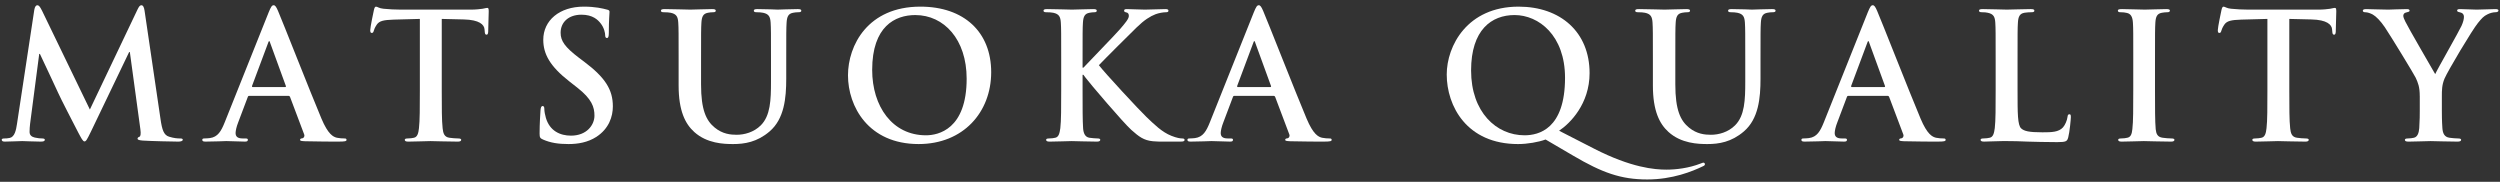 <svg enable-background="new 0 0 385 28" height="28" viewBox="0 0 385 28" width="385" xmlns="http://www.w3.org/2000/svg"><rect x="0" y="0" width="385" height="28" fill="#333333" stroke="none"/><g fill="#fff"><path d="m5.283 1.508c.081-.458.243-.701.459-.701s.378.134.729.837l7.369 15.224 7.342-15.413c.216-.432.352-.648.594-.648.243 0 .405.27.486.837l2.456 16.682c.243 1.7.513 2.483 1.323 2.726.782.243 1.322.27 1.673.27.243 0 .433.027.433.189 0 .216-.324.297-.702.297-.675 0-4.399-.081-5.479-.162-.621-.054-.783-.135-.783-.297 0-.135.108-.216.297-.297.162-.054.243-.405.136-1.161l-1.62-11.877h-.107l-5.885 12.255c-.621 1.269-.756 1.512-.999 1.512s-.513-.54-.944-1.35c-.648-1.242-2.78-5.372-3.104-6.127-.243-.567-1.862-3.968-2.807-5.993h-.111l-1.403 10.743c-.055.486-.081.837-.081 1.269 0 .513.351.756.81.864.485.108.863.135 1.134.135.216 0 .404.054.404.189 0 .243-.242.297-.647.297-1.134 0-2.349-.081-2.834-.081-.513 0-1.809.081-2.673.081-.27 0-.485-.054-.485-.297 0-.135.162-.189.432-.189.216 0 .405 0 .81-.081.756-.162.972-1.215 1.107-2.132z"/><path d="m38.385 14.762c-.135 0-.188.054-.242.216l-1.458 3.86c-.27.675-.405 1.323-.405 1.646 0 .486.243.837 1.08.837h.405c.323 0 .404.054.404.216 0 .216-.162.27-.459.27-.863 0-2.024-.081-2.86-.081-.298 0-1.782.081-3.186.081-.351 0-.513-.054-.513-.27 0-.162.107-.216.323-.216.243 0 .621-.027.837-.054 1.242-.162 1.755-1.08 2.295-2.429l6.775-16.952c.323-.783.485-1.08.755-1.08.243 0 .405.243.675.864.648 1.485 4.967 12.498 6.694 16.601 1.026 2.429 1.809 2.807 2.376 2.942.404.081.81.108 1.134.108.216 0 .351.027.351.216 0 .216-.243.27-1.241.27-.973 0-2.942 0-5.103-.054-.485-.027-.81-.027-.81-.216 0-.162.108-.216.378-.243.189-.054.378-.297.243-.621l-2.159-5.723c-.055-.135-.136-.189-.271-.189h-6.018zm5.507-1.35c.135 0 .162-.081.135-.162l-2.429-6.667c-.028-.108-.055-.243-.136-.243-.08 0-.135.135-.161.243l-2.483 6.64c-.027.108 0 .189.107.189z"/><path d="m64.656 2.912-4.022.108c-1.565.054-2.213.189-2.618.783-.27.405-.405.729-.459.945s-.135.324-.297.324c-.189 0-.243-.135-.243-.432 0-.432.513-2.888.567-3.104.081-.351.162-.513.323-.513.216 0 .486.27 1.161.324.782.081 1.809.135 2.699.135h10.689c.863 0 1.457-.081 1.862-.135.404-.081.621-.135.729-.135.189 0 .216.162.216.567 0 .567-.081 2.429-.081 3.131-.026.27-.081.432-.242.432-.217 0-.271-.135-.297-.54l-.027-.297c-.054-.702-.783-1.458-3.186-1.512l-3.4-.081v11.067c0 2.483 0 4.616.135 5.776.081.756.243 1.35 1.053 1.458.378.054.972.108 1.376.108.297 0 .433.081.433.216 0 .189-.216.27-.513.27-1.782 0-3.482-.081-4.238-.081-.621 0-2.321.081-3.401.081-.351 0-.54-.081-.54-.27 0-.135.108-.216.433-.216.404 0 .729-.054.972-.108.54-.108.701-.702.782-1.485.136-1.134.136-3.266.136-5.75v-11.066z"/><path d="m83.611 21.483c-.433-.189-.514-.324-.514-.917 0-1.485.108-3.104.136-3.536.026-.405.107-.702.323-.702.243 0 .271.243.271.459 0 .351.107.917.242 1.376.595 1.998 2.187 2.726 3.86 2.726 2.43 0 3.617-1.646 3.617-3.077 0-1.323-.405-2.564-2.646-4.319l-1.241-.972c-2.97-2.321-3.995-4.211-3.995-6.397 0-2.969 2.483-5.102 6.235-5.102 1.754 0 2.888.27 3.59.459.243.054.378.135.378.324 0 .351-.108 1.134-.108 3.239 0 .594-.08.81-.297.81-.188 0-.27-.162-.27-.486 0-.243-.135-1.08-.702-1.782-.404-.513-1.188-1.323-2.941-1.323-1.998 0-3.213 1.161-3.213 2.78 0 1.242.621 2.187 2.861 3.887l.756.567c3.267 2.456 4.427 4.319 4.427 6.883 0 1.566-.594 3.428-2.537 4.697-1.35.864-2.861 1.107-4.292 1.107-1.565.001-2.78-.188-3.94-.701z"/><path d="m104.508 9.229c0-4.103 0-4.859-.054-5.723-.054-.917-.27-1.35-1.161-1.539-.216-.054-.675-.081-1.053-.081-.297 0-.458-.054-.458-.243s.188-.243.594-.243c1.431 0 3.131.081 3.94.081.648 0 2.349-.081 3.32-.081.405 0 .594.054.594.243s-.162.243-.432.243c-.297 0-.459.027-.783.081-.729.135-.944.594-.998 1.539-.055.864-.055 1.62-.055 5.723v3.779c0 3.914.783 5.561 2.105 6.64 1.215.999 2.457 1.107 3.374 1.107 1.188 0 2.646-.378 3.726-1.458 1.484-1.485 1.565-3.914 1.565-6.694v-3.374c0-4.103 0-4.859-.054-5.723-.055-.917-.271-1.35-1.161-1.539-.216-.054-.675-.081-.972-.081s-.459-.054-.459-.243.189-.243.567-.243c1.376 0 3.077.081 3.104.081.324 0 2.024-.081 3.077-.081.378 0 .567.054.567.243s-.162.243-.486.243c-.297 0-.459.027-.782.081-.729.135-.945.594-.999 1.539-.054.864-.054 1.62-.054 5.723v2.888c0 2.996-.297 6.181-2.564 8.125-1.917 1.646-3.86 1.943-5.615 1.943-1.43 0-4.021-.081-5.992-1.863-1.376-1.242-2.402-3.239-2.402-7.153v-3.94z"/><path d="m130.59 11.604c0-4.616 3.051-10.582 11.148-10.582 6.722 0 10.905 3.914 10.905 10.095 0 6.182-4.319 11.067-11.175 11.067-7.746.001-10.878-5.803-10.878-10.58zm18.274.513c0-6.046-3.481-9.798-7.909-9.798-3.104 0-6.64 1.728-6.64 8.449 0 5.614 3.104 10.068 8.287 10.068 1.889-.001 6.262-.919 6.262-8.719z"/><path d="m166.715 10.416h.135c.918-.999 4.858-5.021 5.642-5.938.756-.891 1.35-1.565 1.35-2.024 0-.297-.107-.486-.378-.54-.243-.054-.351-.108-.351-.27 0-.189.135-.243.432-.243.566 0 2.052.081 2.78.081.837 0 2.321-.081 3.158-.081.27 0 .459.054.459.243s-.135.243-.405.243c-.378 0-1.053.108-1.565.297-.837.324-1.755.891-2.915 2.024-.837.81-4.913 4.859-5.83 5.831.972 1.269 6.262 6.964 7.314 7.963 1.188 1.134 2.402 2.349 3.86 2.916.81.324 1.35.405 1.673.405.189 0 .352.054.352.216 0 .189-.135.27-.648.27h-2.348c-.811 0-1.296 0-1.863-.054-1.457-.135-2.186-.729-3.347-1.754-1.188-1.053-6.505-7.288-7.072-8.071l-.297-.405h-.135v2.456c0 2.483 0 4.616.081 5.776.054.756.297 1.35.972 1.458.378.054.972.108 1.322.108.216 0 .352.081.352.216 0 .189-.216.27-.514.27-1.511 0-3.212-.081-3.887-.081-.62 0-2.321.081-3.4.081-.352 0-.54-.081-.54-.27 0-.135.107-.216.432-.216.405 0 .729-.054.972-.108.54-.108.675-.702.783-1.485.135-1.134.135-3.266.135-5.75v-4.75c0-4.103 0-4.859-.054-5.723-.055-.917-.271-1.35-1.161-1.539-.216-.054-.675-.081-1.053-.081-.297 0-.459-.054-.459-.243s.189-.243.594-.243c1.431 0 3.132.081 3.779.081s2.349-.081 3.266-.081c.378 0 .567.054.567.243s-.162.243-.378.243c-.271 0-.432.027-.756.081-.729.135-.944.594-.999 1.539-.054.864-.054 1.62-.054 5.723v1.186z"/><path d="m190.097 14.762c-.135 0-.188.054-.242.216l-1.458 3.86c-.27.675-.405 1.323-.405 1.646 0 .486.243.837 1.08.837h.405c.323 0 .404.054.404.216 0 .216-.162.27-.459.27-.863 0-2.024-.081-2.86-.081-.298 0-1.782.081-3.186.081-.351 0-.513-.054-.513-.27 0-.162.107-.216.323-.216.243 0 .621-.027.837-.054 1.242-.162 1.755-1.08 2.295-2.429l6.775-16.952c.323-.783.485-1.08.755-1.08.243 0 .405.243.675.864.648 1.485 4.967 12.498 6.694 16.601 1.026 2.429 1.809 2.807 2.376 2.942.404.081.81.108 1.134.108.216 0 .351.027.351.216 0 .216-.243.27-1.241.27-.973 0-2.942 0-5.103-.054-.485-.027-.81-.027-.81-.216 0-.162.108-.216.378-.243.189-.054.378-.297.243-.621l-2.159-5.723c-.055-.135-.136-.189-.271-.189h-6.018zm5.507-1.35c.135 0 .162-.081.135-.162l-2.429-6.667c-.027-.108-.055-.243-.136-.243-.08 0-.135.135-.161.243l-2.483 6.64c-.027.108 0 .189.107.189z"/><path d="m238.019 21.483c-1.079.405-2.807.702-4.237.702-7.909 0-10.986-5.857-10.986-10.716 0-4.4 3.158-10.446 11.067-10.446 6.451 0 10.932 3.914 10.932 10.23 0 4.75-2.996 7.747-4.696 8.88l5.425 2.78c5.696 2.916 9.286 3.212 11.121 3.212 1.404 0 3.401-.216 5.264-.945.162-.054.297-.135.405-.135.135 0 .243.108.243.243 0 .162-.136.243-.324.324-1.62.783-4.67 2.024-8.557 2.024-4.076 0-6.964-1.053-11.418-3.671zm2.996-9.502c0-6.532-4.049-9.663-7.773-9.663-3.536 0-6.694 2.267-6.694 8.53 0 6.424 3.887 9.987 8.232 9.987 2.159 0 6.235-.944 6.235-8.854z"/><path d="m254.546 9.229c0-4.103 0-4.859-.054-5.723-.054-.917-.27-1.35-1.161-1.539-.216-.054-.675-.081-1.053-.081-.297 0-.458-.054-.458-.243s.188-.243.594-.243c1.431 0 3.131.081 3.94.081.648 0 2.349-.081 3.32-.081.405 0 .594.054.594.243s-.162.243-.432.243c-.297 0-.459.027-.783.081-.729.135-.944.594-.998 1.539-.055.864-.055 1.62-.055 5.723v3.779c0 3.914.783 5.561 2.105 6.64 1.215.999 2.457 1.107 3.374 1.107 1.188 0 2.646-.378 3.726-1.458 1.484-1.485 1.565-3.914 1.565-6.694v-3.374c0-4.103 0-4.859-.054-5.723-.055-.917-.271-1.35-1.161-1.539-.216-.054-.675-.081-.972-.081s-.459-.054-.459-.243.189-.243.567-.243c1.376 0 3.077.081 3.104.081.324 0 2.024-.081 3.077-.081.378 0 .567.054.567.243s-.162.243-.486.243c-.297 0-.459.027-.782.081-.729.135-.945.594-.999 1.539-.054.864-.054 1.62-.054 5.723v2.888c0 2.996-.297 6.181-2.564 8.125-1.917 1.646-3.86 1.943-5.615 1.943-1.43 0-4.021-.081-5.992-1.863-1.376-1.242-2.402-3.239-2.402-7.153v-3.94z"/><path d="m284.65 14.762c-.135 0-.189.054-.243.216l-1.457 3.86c-.271.675-.405 1.323-.405 1.646 0 .486.243.837 1.08.837h.404c.324 0 .405.054.405.216 0 .216-.162.27-.459.27-.864 0-2.024-.081-2.861-.081-.297 0-1.781.081-3.186.081-.351 0-.513-.054-.513-.27 0-.162.108-.216.324-.216.243 0 .621-.027.837-.054 1.241-.162 1.754-1.08 2.294-2.429l6.775-16.952c.324-.783.486-1.08.756-1.08.243 0 .405.243.675.864.647 1.485 4.967 12.498 6.694 16.601 1.025 2.429 1.809 2.807 2.375 2.942.405.081.81.108 1.134.108.216 0 .351.027.351.216 0 .216-.242.27-1.241.27-.972 0-2.942 0-5.102-.054-.486-.027-.81-.027-.81-.216 0-.162.107-.216.378-.243.188-.054.378-.297.242-.621l-2.159-5.723c-.054-.135-.135-.189-.27-.189h-6.018zm5.507-1.35c.135 0 .161-.081.135-.162l-2.43-6.667c-.026-.108-.054-.243-.135-.243s-.135.135-.162.243l-2.483 6.64c-.026.108 0 .189.108.189z"/><path d="m310.704 13.979c0 3.455 0 5.318.567 5.804.459.405 1.16.594 3.266.594 1.431 0 2.483-.027 3.158-.756.324-.351.648-1.106.702-1.62.027-.243.081-.405.297-.405.188 0 .216.135.216.459 0 .297-.188 2.321-.404 3.104-.162.594-.298.729-1.701.729-1.943 0-3.347-.054-4.562-.081-1.215-.054-2.187-.081-3.293-.081-.297 0-.891 0-1.539.027-.621 0-1.322.054-1.862.054-.351 0-.54-.081-.54-.27 0-.135.108-.216.432-.216.405 0 .729-.054.973-.108.539-.108.675-.702.782-1.485.135-1.134.135-3.266.135-5.75v-4.75c0-4.103 0-4.859-.054-5.723-.054-.917-.27-1.35-1.161-1.539-.216-.054-.539-.081-.891-.081-.297 0-.459-.054-.459-.243s.189-.242.594-.242c1.269 0 2.969.081 3.697.081.648 0 2.618-.081 3.671-.081.378 0 .567.054.567.243s-.162.243-.486.243c-.297 0-.729.027-1.053.081-.729.135-.944.594-.998 1.539-.055.864-.055 1.62-.055 5.723v4.75z"/><path d="m328.525 9.229c0-4.103 0-4.859-.054-5.723-.054-.917-.324-1.376-.918-1.512-.297-.081-.647-.108-.972-.108-.27 0-.432-.054-.432-.27 0-.162.216-.216.647-.216 1.026 0 2.727.081 3.51.081.675 0 2.267-.081 3.293-.081.351 0 .566.054.566.216 0 .216-.162.27-.432.27s-.486.027-.81.081c-.729.135-.945.594-.999 1.539-.054.864-.054 1.62-.054 5.723v4.75c0 2.619 0 4.751.107 5.912.081.729.271 1.215 1.08 1.323.378.054.972.108 1.377.108.297 0 .432.081.432.216 0 .189-.216.27-.513.27-1.782 0-3.482-.081-4.211-.081-.621 0-2.321.081-3.401.081-.351 0-.54-.081-.54-.27 0-.135.108-.216.432-.216.405 0 .729-.054.973-.108.539-.108.701-.567.782-1.35.135-1.134.135-3.266.135-5.885v-4.75z"/><path d="m349.18 2.912-4.021.108c-1.566.054-2.214.189-2.619.783-.27.405-.404.729-.458.945-.055.216-.136.324-.298.324-.188 0-.242-.135-.242-.432 0-.432.513-2.888.566-3.104.081-.351.162-.513.324-.513.216 0 .485.27 1.16.324.783.081 1.809.135 2.699.135h10.689c.864 0 1.458-.081 1.862-.135.405-.081.621-.135.729-.135.188 0 .216.162.216.567 0 .567-.081 2.429-.081 3.131-.027.27-.081.432-.243.432-.216 0-.27-.135-.297-.54l-.027-.297c-.054-.702-.782-1.458-3.185-1.512l-3.401-.081v11.067c0 2.483 0 4.616.135 5.776.081.756.243 1.35 1.053 1.458.378.054.972.108 1.377.108.297 0 .432.081.432.216 0 .189-.216.27-.513.27-1.781 0-3.482-.081-4.238-.081-.62 0-2.321.081-3.4.081-.352 0-.54-.081-.54-.27 0-.135.107-.216.432-.216.405 0 .729-.054.972-.108.54-.108.702-.702.783-1.485.135-1.134.135-3.266.135-5.75v-11.066z"/><path d="m372.643 14.816c0-1.458-.27-2.051-.621-2.834-.188-.432-3.806-6.37-4.75-7.774-.675-.999-1.35-1.673-1.863-1.97-.351-.189-.81-.351-1.134-.351-.216 0-.404-.054-.404-.243 0-.162.188-.243.513-.243.486 0 2.511.081 3.401.081.566 0 1.673-.081 2.888-.081.271 0 .405.081.405.243s-.189.189-.594.297c-.243.054-.378.27-.378.486s.135.54.324.917c.377.81 4.156 7.315 4.588 8.071.271-.648 3.672-6.586 4.05-7.423.27-.594.377-1.053.377-1.403 0-.27-.107-.567-.566-.675-.243-.054-.485-.108-.485-.27 0-.189.135-.243.458-.243.892 0 1.755.081 2.538.081.594 0 2.375-.081 2.888-.081.297 0 .486.054.486.216 0 .189-.216.27-.513.27-.271 0-.783.108-1.188.324-.566.27-.863.594-1.457 1.322-.891 1.08-4.67 7.423-5.156 8.584-.404.972-.404 1.809-.404 2.699v2.213c0 .432 0 1.565.081 2.699.054.783.297 1.377 1.106 1.485.378.054.972.108 1.35.108.297 0 .432.081.432.216 0 .189-.216.27-.566.27-1.701 0-3.401-.081-4.13-.081-.675 0-2.376.081-3.374.081-.378 0-.594-.054-.594-.27 0-.135.135-.216.432-.216.378 0 .702-.054.944-.108.54-.108.783-.702.837-1.485.081-1.134.081-2.267.081-2.699v-2.213z"/></g><path d="m0 0h385v28h-385z" fill="none"/></svg>
